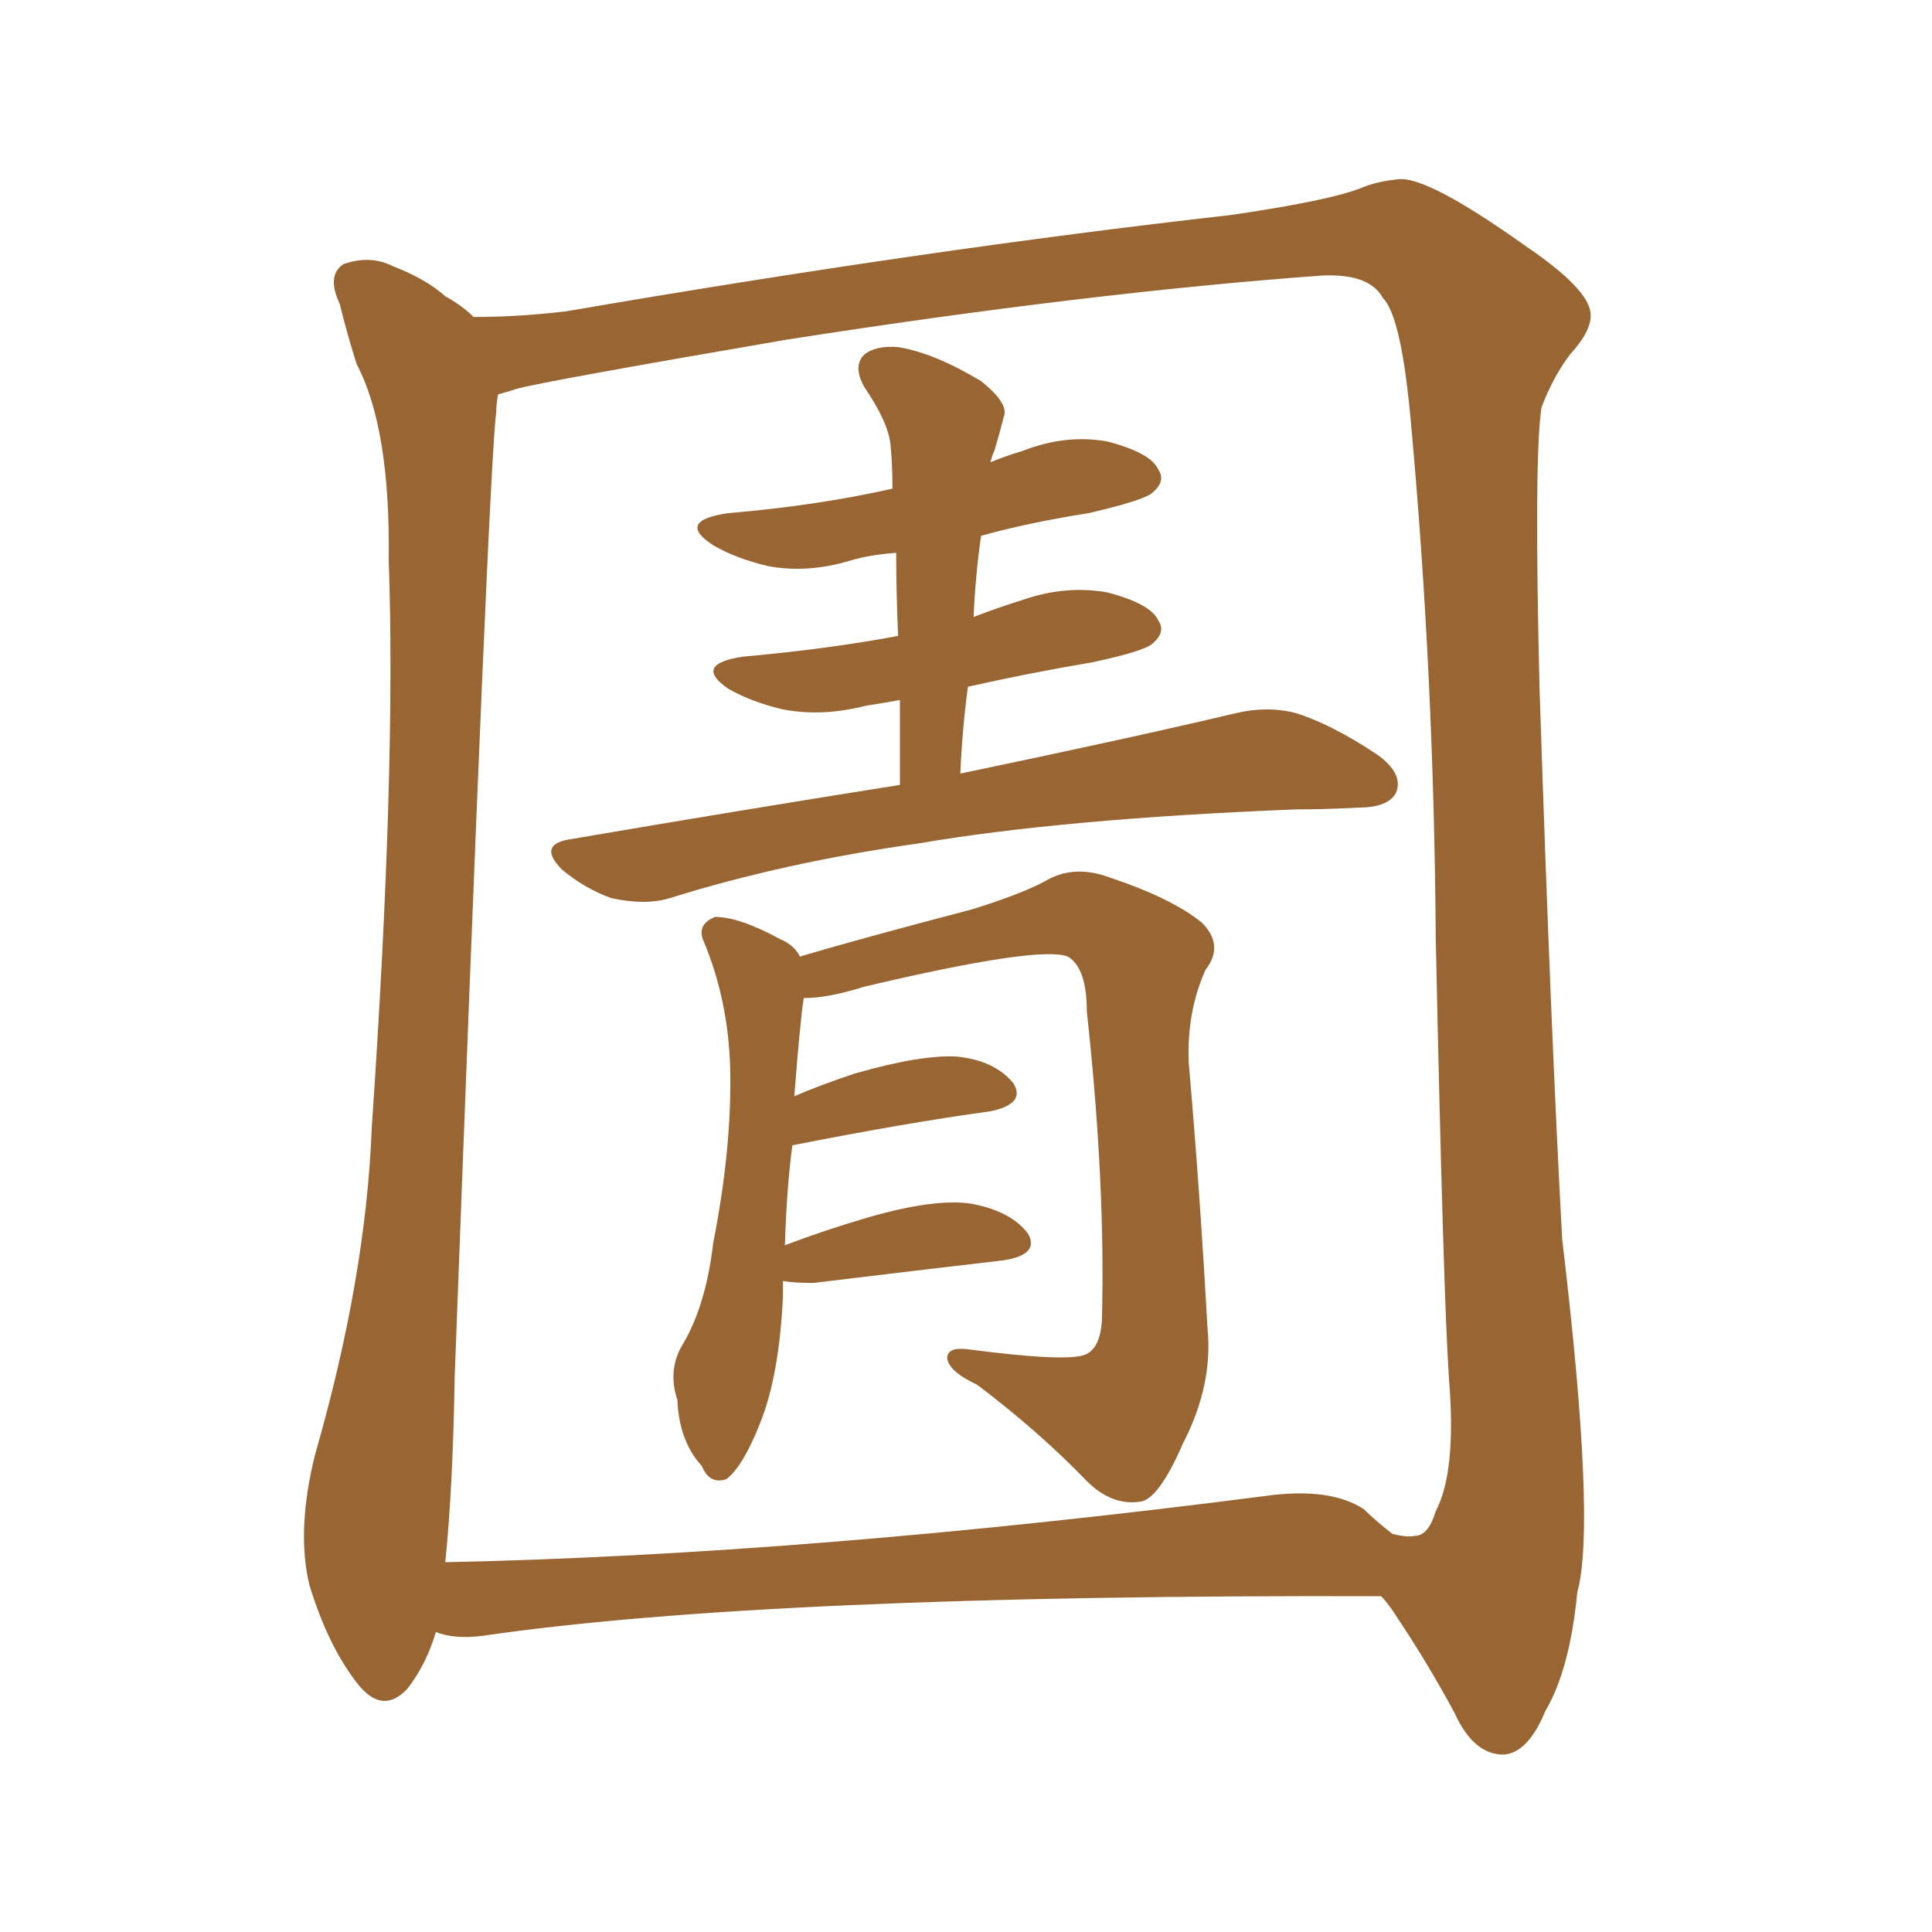 <svg xmlns="http://www.w3.org/2000/svg" xmlns:xlink="http://www.w3.org/1999/xlink" width="150" height="150"><path fill="#996633" padding="10" d="M69.87 60.94L69.87 60.94Q69.87 57.42 69.87 54.35L69.87 54.35Q68.26 54.64 67.24 54.79L67.24 54.79Q63.87 55.66 60.79 55.08L60.79 55.08Q58.30 54.49 56.54 53.47L56.54 53.47Q53.76 51.56 57.71 50.98L57.71 50.98Q64.31 50.39 69.73 49.37L69.73 49.37Q69.58 46.00 69.58 42.92L69.58 42.92Q67.53 43.07 66.06 43.51L66.06 43.51Q62.70 44.53 59.62 43.95L59.62 43.95Q57.13 43.36 55.37 42.33L55.37 42.33Q52.44 40.43 56.54 39.84L56.54 39.84Q63.43 39.26 69.29 37.94L69.29 37.94Q69.29 36.04 69.14 34.57L69.14 34.57Q68.99 32.81 67.09 30.03L67.09 30.03Q66.21 28.42 67.09 27.54L67.09 27.54Q67.97 26.81 69.73 26.95L69.73 26.95Q72.51 27.39 76.17 29.59L76.17 29.59Q78.37 31.35 77.93 32.37L77.93 32.37Q77.64 33.54 77.20 35.01L77.20 35.01Q77.05 35.30 76.90 35.89L76.90 35.89Q77.93 35.45 79.39 35.01L79.39 35.01Q82.76 33.69 85.99 34.28L85.99 34.28Q89.36 35.16 89.94 36.47L89.94 36.47Q90.53 37.35 89.50 38.23L89.50 38.23Q88.92 38.82 84.52 39.84L84.52 39.84Q79.83 40.58 76.17 41.60L76.17 41.60Q75.73 44.68 75.59 47.90L75.59 47.90Q77.49 47.17 79.39 46.58L79.39 46.58Q82.76 45.41 85.99 46.00L85.99 46.00Q89.36 46.88 89.94 48.19L89.94 48.19Q90.53 49.07 89.50 49.95L89.50 49.95Q88.92 50.54 84.81 51.42L84.81 51.42Q79.69 52.29 75.15 53.32L75.15 53.32Q74.71 56.54 74.56 60.06L74.56 60.06Q87.89 57.28 95.95 55.37L95.95 55.37Q98.44 54.79 100.63 55.37L100.63 55.37Q103.42 56.25 106.93 58.59L106.93 58.59Q108.98 60.06 108.40 61.52L108.40 61.52Q107.81 62.70 105.47 62.70L105.47 62.70Q102.98 62.84 100.63 62.84L100.63 62.84Q82.47 63.57 71.34 65.48L71.34 65.48Q60.94 66.94 52.00 69.73L52.00 69.73Q50.10 70.31 47.46 69.73L47.46 69.73Q45.41 68.99 43.65 67.53L43.65 67.53Q41.75 65.63 44.09 65.19L44.09 65.19Q57.86 62.84 69.87 60.94ZM60.79 99.46L60.79 99.46Q60.79 100.05 60.79 100.63L60.79 100.63Q60.50 106.79 59.03 110.45L59.03 110.45Q57.71 113.82 56.40 114.84L56.40 114.84Q55.08 115.28 54.49 113.82L54.49 113.82Q52.73 111.91 52.59 108.69L52.59 108.69Q51.86 106.49 52.88 104.59L52.88 104.59Q54.79 101.51 55.37 96.53L55.37 96.53Q56.84 89.06 56.69 82.91L56.69 82.91Q56.54 77.64 54.64 73.10L54.64 73.10Q54.05 71.78 55.52 71.19L55.52 71.19Q57.42 71.19 60.64 72.95L60.64 72.95Q61.67 73.39 62.11 74.27L62.11 74.27Q66.50 72.95 75.44 70.61L75.44 70.61Q79.25 69.43 81.15 68.41L81.15 68.41Q83.35 67.09 86.13 68.12L86.13 68.12Q90.97 69.73 93.31 71.63L93.31 71.63Q95.07 73.39 93.60 75.29L93.60 75.29Q92.14 78.52 92.29 82.47L92.29 82.47Q93.16 92.43 93.75 103.13L93.75 103.13Q94.19 107.52 91.85 112.06L91.85 112.06Q89.94 116.46 88.48 116.60L88.48 116.60Q86.28 116.89 84.38 114.99L84.38 114.99Q80.71 111.18 75.88 107.52L75.88 107.52Q73.68 106.49 73.54 105.47L73.54 105.47Q73.54 104.59 75 104.74L75 104.74Q82.76 105.76 84.23 105.18L84.23 105.18Q85.40 104.74 85.55 102.54L85.55 102.54Q85.84 91.85 84.38 78.52L84.38 78.52Q84.38 75.15 82.91 74.27L82.91 74.27Q80.71 73.39 67.09 76.61L67.09 76.61Q64.31 77.49 62.40 77.49L62.40 77.49Q62.11 79.39 61.67 85.11L61.67 85.11Q63.72 84.23 66.36 83.35L66.36 83.35Q71.48 81.88 74.27 82.03L74.27 82.03Q77.20 82.32 78.66 84.08L78.66 84.08Q79.69 85.69 76.90 86.28L76.90 86.28Q70.46 87.16 61.52 88.92L61.52 88.92Q61.08 92.14 60.94 96.68L60.94 96.68Q64.01 95.51 67.53 94.48L67.53 94.48Q72.66 93.02 75.44 93.46L75.44 93.46Q78.52 94.04 79.83 95.80L79.83 95.80Q80.71 97.41 77.93 97.85L77.93 97.85Q71.63 98.58 63.13 99.61L63.13 99.61Q61.67 99.61 60.79 99.46ZM33.84 126.71L33.84 126.71Q33.11 129.20 31.64 131.10L31.64 131.10Q29.74 133.15 27.83 130.81L27.83 130.81Q25.49 127.88 24.02 123.05L24.02 123.05Q23.00 118.80 24.46 112.94L24.46 112.94Q28.42 99.17 28.86 87.60L28.86 87.60Q30.76 59.77 30.18 43.51L30.18 43.51Q30.32 33.25 27.69 28.27L27.69 28.27Q26.95 25.93 26.37 23.58L26.37 23.58Q25.34 21.39 26.66 20.51L26.66 20.51Q28.71 19.78 30.47 20.65L30.47 20.65Q33.11 21.68 34.57 23.00L34.57 23.00Q35.89 23.73 36.77 24.61L36.77 24.61Q40.28 24.61 43.95 24.17L43.95 24.17Q72.07 19.34 95.51 16.70L95.51 16.70Q103.56 15.53 105.91 14.50L105.91 14.50Q107.08 14.06 108.54 13.92L108.54 13.92Q110.74 13.62 118.36 19.04L118.36 19.04Q123.34 22.41 123.49 24.32L123.49 24.32Q123.63 25.63 121.88 27.54L121.88 27.54Q120.56 29.30 119.68 31.64L119.68 31.64Q119.09 35.45 119.53 53.47L119.53 53.47Q120.41 80.27 121.29 96.24L121.29 96.24Q123.93 118.36 122.46 123.63L122.46 123.63Q121.88 129.64 119.97 132.86L119.97 132.86Q118.65 136.08 116.75 136.23L116.75 136.23Q114.40 136.23 112.94 133.01L112.94 133.01Q110.89 129.20 108.54 125.68L108.54 125.68Q107.81 124.51 107.23 123.93L107.23 123.93Q59.62 123.78 37.50 127.00L37.50 127.00Q35.30 127.29 33.84 126.71ZM105.91 117.19L105.91 117.19L105.91 117.19Q106.79 118.07 108.11 119.09L108.11 119.09Q109.28 119.38 109.86 119.24L109.86 119.24Q110.89 119.24 111.47 117.33L111.47 117.33Q113.09 114.26 112.50 107.08L112.50 107.08Q112.06 100.63 111.47 72.80L111.47 72.80Q111.33 52.44 109.57 33.11L109.57 33.11Q108.84 24.61 107.37 23.14L107.37 23.14Q106.35 21.24 102.69 21.39L102.69 21.39Q84.52 22.71 61.08 26.37L61.08 26.37Q42.33 29.59 40.14 30.18L40.14 30.18Q39.26 30.47 38.67 30.62L38.67 30.62Q38.53 31.35 38.53 31.93L38.53 31.93Q37.94 36.47 35.30 106.93L35.30 106.93Q35.16 115.58 34.57 121.29L34.57 121.29Q62.84 120.70 98.14 116.16L98.14 116.16Q103.27 115.43 105.91 117.19Z"/></svg>